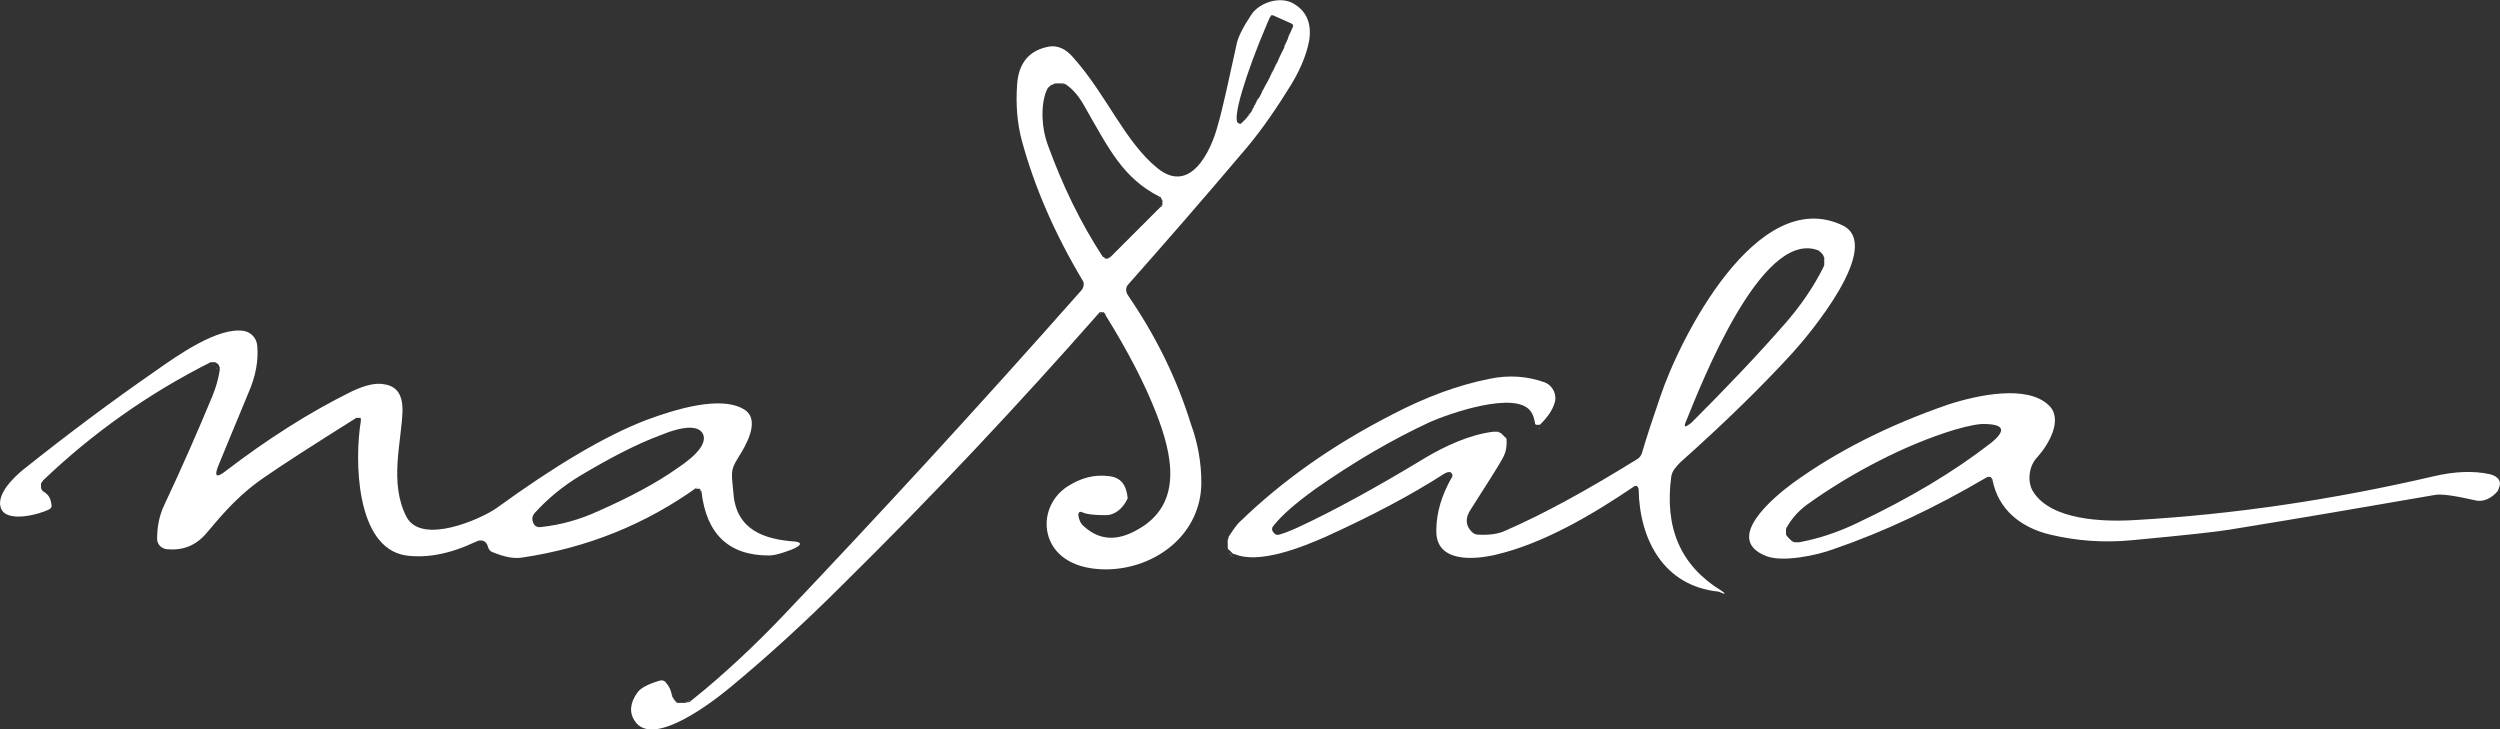 <?xml version="1.0" encoding="UTF-8"?> <svg xmlns="http://www.w3.org/2000/svg" xmlns:xlink="http://www.w3.org/1999/xlink" version="1.1" id="Camada_1" x="0px" y="0px" viewBox="0 0 359.6 104.9" style="enable-background:new 0 0 359.6 104.9;" xml:space="preserve"><rect x="0" y="0" width="359.6" height="104.9" fill="#333333" stroke="none"/> <style type="text/css"> .st0{fill:#FFFFFF;} </style> <g> <path class="st0" d="M208.9,68.7C208.9,68.7,208.9,68.6,208.9,68.7C208.9,68.6,208.9,68.7,208.9,68.7z"></path> <path class="st0" d="M176.7,79.4l-0.1-0.1C176.6,79.3,176.6,79.3,176.7,79.4z"></path> <path class="st0" d="M176.5,79.1c0-0.1,0-0.1,0-0.2C176.5,78.9,176.5,79,176.5,79.1z"></path> <path class="st0" d="M182.7,2.4L182.7,2.4C182.7,2.4,182.7,2.3,182.7,2.4C182.7,2.3,182.7,2.4,182.7,2.4z"></path> <path class="st0" d="M176.5,78.7c0-0.1,0-0.1,0-0.2C176.5,78.6,176.5,78.7,176.5,78.7z"></path> <path class="st0" d="M159,45c0,0,0.1,0,0.1,0.1C159.1,45,159,45,159,45z"></path> <path class="st0" d="M185.8,3.4L185.8,3.4C185.8,3.4,185.8,3.5,185.8,3.4C185.8,3.5,185.8,3.4,185.8,3.4z"></path> <path class="st0" d="M177.3,80c0.1,0,0.1,0.1,0.2,0.1C177.4,80.1,177.3,80,177.3,80C177.2,80,177.3,80,177.3,80z"></path> <path class="st0" d="M185.6,4.7L185.6,4.7c-0.1,0.3-0.3,0.6-0.4,1C185.3,5.3,185.4,5,185.6,4.7z"></path> <path class="st0" d="M185,6.1c-0.1,0.3-0.2,0.5-0.3,0.8C184.7,6.6,184.9,6.3,185,6.1z"></path> <path class="st0" d="M176.5,78.4c0-0.1,0-0.1,0-0.2C176.5,78.3,176.5,78.4,176.5,78.4z"></path> <path class="st0" d="M176.9,79.6l-0.1-0.1C176.8,79.5,176.8,79.6,176.9,79.6z"></path> <path class="st0" d="M177.1,79.8l-0.1-0.1C177,79.8,177,79.8,177.1,79.8z"></path> <path class="st0" d="M185.9,3.6v0.1C185.9,3.6,186,3.6,185.9,3.6z"></path> <path class="st0" d="M182.8,2.2h0.1C182.9,2.2,182.9,2.2,182.8,2.2z"></path> <path class="st0" d="M215.4,62.4c0.1,0,0.1,0,0.2,0C215.5,62.4,215.4,62.4,215.4,62.4z"></path> <path class="st0" d="M98.2,101.1c-0.1,0-0.1,0-0.2,0C98.1,101.1,98.2,101.1,98.2,101.1z"></path> <path class="st0" d="M216.2,62.8l0.1,0.1C216.3,62.9,216.3,62.9,216.2,62.8z"></path> <path class="st0" d="M216,62.7l0.1,0.1C216.1,62.7,216,62.7,216,62.7z"></path> <path class="st0" d="M98.8,100.9L98.8,100.9C98.9,100.9,98.9,100.9,98.8,100.9z"></path> <path class="st0" d="M215.1,62.4c-0.1,0-0.2,0-0.2,0C215,62.4,215.1,62.4,215.1,62.4C215.2,62.4,215.2,62.4,215.1,62.4z"></path> <path class="st0" d="M215.7,62.5c0.1,0,0.1,0,0.2,0.1C215.8,62.6,215.7,62.5,215.7,62.5z"></path> <path class="st0" d="M221.2,61.7C221.2,61.7,221.3,61.7,221.2,61.7L221.2,61.7L221.2,61.7z"></path> <path class="st0" d="M176.5,78.1c0-0.1,0-0.1,0.1-0.2C176.6,78,176.5,78,176.5,78.1z"></path> <path class="st0" d="M158.2,45.1c0.1-0.1,0.1-0.1,0.2-0.1l0,0C158.3,45.1,158.2,45.1,158.2,45.1z"></path> <path class="st0" d="M158.5,45h0.1C158.6,44.9,158.5,44.9,158.5,45z"></path> <path class="st0" d="M220.9,61.6c-0.1-0.1-0.1-0.1-0.1-0.2C220.8,61.4,220.8,61.5,220.9,61.6z"></path> <path class="st0" d="M221,61.6C221,61.6,220.9,61.6,221,61.6C220.9,61.6,221,61.6,221,61.6z"></path> <path class="st0" d="M221.1,61.7L221.1,61.7L221.1,61.7z"></path> <path class="st0" d="M97.1,100.7l-0.1-0.1C97,100.6,97,100.7,97.1,100.7z"></path> <path class="st0" d="M98.5,101L98.5,101C98.4,101.1,98.4,101.1,98.5,101C98.5,101.1,98.5,101,98.5,101z"></path> <path class="st0" d="M179.3,16.9c-0.1,0.1-0.1,0.1-0.2,0.2C179.2,17,179.3,17,179.3,16.9z"></path> <path class="st0" d="M151.1,12.2c0,0,0.1-0.1,0.2-0.1C151.2,12.2,151.2,12.2,151.1,12.2z"></path> <path class="st0" d="M179,17.3c-0.1,0.1-0.1,0.1-0.1,0.1S178.9,17.3,179,17.3z"></path> <path class="st0" d="M151.4,12.1c0.1,0,0.1,0,0.2-0.1C151.5,12,151.5,12,151.4,12.1z"></path> <path class="st0" d="M180.1,15.7c-0.1,0.1-0.1,0.2-0.2,0.3C180,15.9,180,15.8,180.1,15.7z"></path> <path class="st0" d="M152.1,11.9c0.1,0,0.1,0,0.2,0C152.2,11.9,152.1,11.9,152.1,11.9z"></path> <path class="st0" d="M179.7,16.4c-0.1,0.1-0.1,0.2-0.2,0.2C179.6,16.5,179.6,16.4,179.7,16.4z"></path> <path class="st0" d="M151.7,12c0.1,0,0.1,0,0.2,0C151.9,11.9,151.8,12,151.7,12z"></path> <path class="st0" d="M159.3,37.2h-0.1C159.2,37.2,159.3,37.2,159.3,37.2z"></path> <path class="st0" d="M178.7,17.6c0,0-0.1,0-0.1,0.1C178.6,17.6,178.7,17.6,178.7,17.6z"></path> <path class="st0" d="M158.8,37.1l-0.1-0.1C158.7,37.1,158.7,37.1,158.8,37.1z"></path> <path class="st0" d="M159.5,37.1l0.1-0.1C159.6,37.1,159.5,37.1,159.5,37.1L159.5,37.1z"></path> <path class="st0" d="M150.6,12.7L150.6,12.7C150.6,12.7,150.7,12.6,150.6,12.7C150.7,12.6,150.7,12.6,150.6,12.7z"></path> <path class="st0" d="M150.8,12.4l0.1-0.1C150.9,12.4,150.9,12.4,150.8,12.4z"></path> <path class="st0" d="M178.5,17.7C178.4,17.7,178.4,17.7,178.5,17.7C178.4,17.7,178.4,17.7,178.5,17.7z"></path> <path class="st0" d="M180.6,15c-0.1,0.1-0.1,0.2-0.2,0.4C180.4,15.2,180.5,15.1,180.6,15z"></path> <path class="st0" d="M182.1,12.2c-0.1,0.2-0.2,0.4-0.3,0.6C181.9,12.6,182,12.4,182.1,12.2z"></path> <path class="st0" d="M182.6,11.1c-0.1,0.2-0.2,0.4-0.3,0.6C182.4,11.5,182.5,11.3,182.6,11.1z"></path> <path class="st0" d="M167,29.4c0,0.1,0,0.1-0.1,0.2C167,29.6,167,29.5,167,29.4z"></path> <path class="st0" d="M183.2,9.9c-0.1,0.3-0.3,0.5-0.4,0.8C182.9,10.5,183.1,10.2,183.2,9.9z"></path> <path class="st0" d="M235.8,70.7c0-0.1,0-0.2-0.1-0.2C235.8,70.5,235.8,70.6,235.8,70.7z"></path> <path class="st0" d="M235.5,70.2L235.5,70.2L235.5,70.2z"></path> <path class="st0" d="M183.8,8.7c-0.1,0.3-0.3,0.5-0.4,0.8C183.5,9.3,183.7,9,183.8,8.7z"></path> <path class="st0" d="M152.8,12.1c0.1,0.1,0.3,0.1,0.4,0.2C153,12.2,152.9,12.1,152.8,12.1z"></path> <path class="st0" d="M152.4,12c0.1,0,0.1,0,0.2,0C152.6,12,152.5,12,152.4,12z"></path> <path class="st0" d="M184.4,7.4c-0.1,0.2-0.2,0.4-0.3,0.6C184.2,7.8,184.3,7.6,184.4,7.4z"></path> <path class="st0" d="M166.8,28.6c-0.1-0.1-0.1-0.1-0.2-0.2C166.6,28.5,166.7,28.5,166.8,28.6L166.8,28.6z"></path> <path class="st0" d="M167,29.1c0,0.1,0,0.1,0,0.2C167,29.2,167,29.2,167,29.1z"></path> <path class="st0" d="M181.5,13.2c-0.1,0.2-0.2,0.4-0.3,0.6C181.3,13.6,181.4,13.4,181.5,13.2z"></path> <path class="st0" d="M181,14.1c-0.1,0.2-0.2,0.3-0.3,0.5C180.9,14.5,180.9,14.3,181,14.1z"></path> <path class="st0" d="M166.9,28.8l0.1,0.1L166.9,28.8z"></path> <path class="st0" d="M100.6,70.4L100.6,70.4L100.6,70.4z"></path> <path class="st0" d="M6.2,71c-0.1-0.1-0.2-0.1-0.3-0.2l0,0C6,70.9,6.1,71,6.2,71z"></path> <path class="st0" d="M100.5,70.3C100.4,70.3,100.4,70.3,100.5,70.3C100.4,70.3,100.4,70.3,100.5,70.3z"></path> <path class="st0" d="M5.7,70.3c0-0.1,0-0.1,0-0.2C5.6,70.2,5.7,70.2,5.7,70.3z"></path> <path class="st0" d="M285.7,68.9c0.1,0,0.1-0.1,0.2-0.1l0,0C285.9,68.8,285.8,68.9,285.7,68.9z"></path> <path class="st0" d="M286.3,68.9h0.1C286.3,68.9,286.3,68.9,286.3,68.9z"></path> <path class="st0" d="M258.3,78C258.2,78,258.2,78,258.3,78C258.2,78,258.2,78,258.3,78z"></path> <path class="st0" d="M159,37.2h-0.1C159,37.2,159,37.2,159,37.2z"></path> <path class="st0" d="M100.2,70.3L100.2,70.3C100.3,70.3,100.2,70.3,100.2,70.3L100.2,70.3z"></path> <path class="st0" d="M286.2,68.8C286.1,68.8,286.1,68.8,286.2,68.8C286.1,68.8,286.1,68.8,286.2,68.8z"></path> <path class="st0" d="M29.8,52.5c0.1-0.1,0.2-0.1,0.4-0.1C30.1,52.4,29.9,52.4,29.8,52.5z"></path> <path class="st0" d="M50.9,60.4L50.9,60.4C51,60.4,51,60.4,50.9,60.4L50.9,60.4z"></path> <path class="st0" d="M51.2,60.5C51.2,60.6,51.2,60.6,51.2,60.5C51.2,60.6,51.2,60.6,51.2,60.5z"></path> <path class="st0" d="M262.4,37.9c0,0.1,0,0.1,0,0.2C262.4,38,262.4,37.9,262.4,37.9z"></path> <path class="st0" d="M286.5,69.1l-0.1-0.1C286.5,69,286.5,69.1,286.5,69.1z"></path> <path class="st0" d="M31,52.7c0,0,0.1,0.1,0.1,0.2C31.1,52.8,31.1,52.8,31,52.7z"></path> <path class="st0" d="M30.3,52.4c0.1,0,0.1,0,0.2,0c0,0,0,0-0.1,0C30.4,52.4,30.4,52.4,30.3,52.4z"></path> <path class="st0" d="M257.1,77.2l-0.1-0.1C257,77.2,257,77.2,257.1,77.2z"></path> <path class="st0" d="M50.8,60.4c-0.1,0-0.1,0-0.2,0.1C50.7,60.4,50.8,60.4,50.8,60.4z"></path> <path class="st0" d="M256.9,76.1c0-0.2,0.1-0.4,0.2-0.5C257,75.8,256.9,75.9,256.9,76.1z"></path> <path class="st0" d="M256.9,76.7c0-0.2,0-0.3,0-0.5C256.8,76.4,256.8,76.5,256.9,76.7z"></path> <path class="st0" d="M51.3,60.8C51.3,60.7,51.3,60.7,51.3,60.8C51.3,60.7,51.3,60.7,51.3,60.8z"></path> <path class="st0" d="M51.1,60.5L51.1,60.5L51.1,60.5z"></path> <path class="st0" d="M31.3,53.2v-0.1C31.2,53.1,31.3,53.1,31.3,53.2z"></path> <path class="st0" d="M257.7,77.8C257.7,77.9,257.7,77.9,257.7,77.8C257.7,77.8,257.6,77.8,257.7,77.8 C257.6,77.8,257.6,77.8,257.7,77.8z"></path> <path class="st0" d="M5.7,70.5c0,0.1,0.1,0.1,0.1,0.2C5.8,70.6,5.7,70.5,5.7,70.5z"></path> <path class="st0" d="M257.5,77.7l-0.1-0.1C257.4,77.7,257.4,77.7,257.5,77.7z"></path> <path class="st0" d="M100.8,70.7c0-0.1,0-0.2-0.1-0.2C100.7,70.6,100.8,70.7,100.8,70.7z"></path> <path class="st0" d="M262.4,37.5c0,0.1,0,0.1,0,0.2C262.4,37.6,262.4,37.6,262.4,37.5z"></path> <path class="st0" d="M30.9,52.6c0,0-0.1-0.1-0.2-0.1C30.8,52.5,30.8,52.5,30.9,52.6z"></path> <path class="st0" d="M5.7,69.7c0,0.1,0,0.1-0.1,0.2C5.7,69.9,5.7,69.8,5.7,69.7z"></path> <path class="st0" d="M257.2,77.5l-0.1-0.1C257.2,77.4,257.2,77.5,257.2,77.5z"></path> <path class="st0" d="M256.9,77c0-0.1,0-0.1-0.1-0.2C256.9,76.9,256.9,76.9,256.9,77z"></path> <path class="st0" d="M208.9,68.8c0,0.1,0,0.2-0.1,0.2C208.9,68.9,208.9,68.8,208.9,68.8z"></path> <path class="st0" d="M216.6,63.4c0,0.1,0.1,0.1,0.1,0.2C216.7,63.5,216.7,63.4,216.6,63.4z"></path> <path class="st0" d="M261.5,36c-0.1,0-0.2-0.1-0.3-0.1C261.3,35.9,261.4,36,261.5,36L261.5,36z"></path> <path class="st0" d="M235.6,70.3L235.6,70.3L235.6,70.3z"></path> <path class="st0" d="M97.2,100.8l0.1,0.1L97.2,100.8z"></path> <path class="st0" d="M235.3,70.2L235.3,70.2L235.3,70.2L235.3,70.2z"></path> <path class="st0" d="M208.6,68.3C208.6,68.3,208.7,68.4,208.6,68.3C208.7,68.4,208.7,68.3,208.6,68.3L208.6,68.3z"></path> <path class="st0" d="M216.7,63.7c0,0.1,0,0.1,0,0.2C216.8,63.8,216.8,63.7,216.7,63.7z"></path> <path class="st0" d="M97.7,101.1c0.1,0,0.1,0,0.2,0C97.8,101.1,97.8,101.1,97.7,101.1z"></path> <path class="st0" d="M97.4,101c0,0,0.1,0,0.1,0.1C97.5,101,97.5,101,97.4,101z"></path> <path class="st0" d="M208.8,68.4C208.8,68.5,208.8,68.5,208.8,68.4C208.8,68.5,208.8,68.5,208.8,68.4z"></path> <path class="st0" d="M261.7,36.1l0.1,0.1C261.7,36.2,261.7,36.2,261.7,36.1z"></path> <path class="st0" d="M216.5,63.1l0.1,0.1C216.5,63.2,216.5,63.1,216.5,63.1z"></path> <path class="st0" d="M262.3,36.9c0,0.1,0,0.1,0.1,0.2C262.3,37,262.3,36.9,262.3,36.9z"></path> <path class="st0" d="M262.1,36.6l0.1,0.1C262.2,36.7,262.2,36.6,262.1,36.6z"></path> <path class="st0" d="M158.9,44.9h-0.1C158.8,44.9,158.8,44.9,158.9,44.9z"></path> <path class="st0" d="M96.7,100.3c0,0.1,0.1,0.2,0.2,0.2C96.8,100.4,96.8,100.4,96.7,100.3z"></path> <path class="st0" d="M262.4,37.2c0,0.1,0,0.1,0,0.2C262.4,37.3,262.4,37.3,262.4,37.2z"></path> <path class="st0" d="M96.6,99.8c0,0.1,0.1,0.2,0.1,0.4C96.6,100.1,96.6,99.9,96.6,99.8z"></path> <path class="st0" d="M261.9,36.3l0.1,0.1C262,36.4,262,36.4,261.9,36.3z"></path> <path class="st0" d="M162.2,42.4c-0.3-0.5-0.3-1.1,0.1-1.5c5.4-6.1,10.8-12.3,16.3-18.8c2.1-2.4,4.3-5.4,6.6-9.1 c1.7-2.6,2.7-5,3.1-7.1c0.4-2.4-0.3-4.2-2.1-5.3c-2-1.3-5.1-0.2-6.2,1.5c-1.2,1.8-2,3.3-2.2,4.6c-1.1,5-1.9,8.8-2.6,11.2 c-1,3.9-4,10.1-8.7,6.3s-7.3-10.5-12.1-15.9c-1.1-1.3-2.3-1.8-3.5-1.6c-2.8,0.5-4.4,2.3-4.6,5.5c-0.2,2.8,0,5.5,0.7,8.1 c1.8,6.6,4.7,13.3,8.7,20c0.3,0.4,0.2,1-0.1,1.4c-15.2,17.2-29.5,32.7-42.9,46.8c-3.5,3.7-8.5,8.5-13.3,12.3 c-0.1,0.1-0.2,0.2-0.4,0.2h-0.1c-0.1,0-0.2,0.1-0.3,0.1c0,0,0,0-0.1,0c0,0,0,0-0.1,0s-0.1,0-0.2,0s-0.1,0-0.2,0s-0.1,0-0.2,0 s-0.1,0-0.2,0s-0.1,0-0.2,0c0,0-0.1,0-0.1-0.1c0,0-0.1,0-0.1-0.1c0,0-0.1,0-0.1-0.1l-0.1-0.1l-0.1-0.1l0,0c0,0,0,0,0-0.1 c-0.1-0.1-0.1-0.2-0.2-0.2v-0.1c0-0.1-0.1-0.2-0.1-0.4c-0.1-0.5-0.3-1-0.8-1.6c-0.2-0.3-0.5-0.4-0.9-0.3c-1.7,0.5-2.8,1.1-3.2,1.7 c-1.1,1.5-1.2,2.9-0.4,4.1c2.6,4,11.4-2.9,13.7-4.8c5.2-4.3,10.6-9.2,16.1-14.7c13-12.8,25.3-25.9,37-39.2c0-0.1,0.1-0.1,0.2-0.1 l0,0h0.1h0.1h0.1h0.1c0,0,0.1,0,0.1,0.1c0,0,0.1,0,0.1,0.1l0,0c0.1,0,0.1,0.1,0.1,0.2c3.3,5.3,5.7,10,7.3,14.1 c2.3,5.9,4,13.1-2.7,16.8c-3,1.7-5.5,1.5-7.7-0.5c-0.5-0.4-0.7-1-0.8-1.6c0-0.4,0.2-0.6,0.6-0.4c0.7,0.3,1.8,0.4,3.4,0.4 c1.2,0,2.4-0.9,3.1-2.4v-0.1c-0.2-1.9-1-2.9-2.6-3.1c-2.1-0.3-4.1,0.2-6.1,1.5c-3.9,2.6-4,8.2,0.1,10.6c1.5,0.9,3.4,1.3,5.6,1.3 c7.1-0.1,13.6-5.1,13.6-12.5c0-2.8-0.5-5.7-1.5-8.4C169.2,54.2,166.1,48.1,162.2,42.4z M182.3,3.3l0.4-0.9l0,0c0,0,0.1,0,0.1-0.1 c0,0,0-0.1,0.1-0.1h0.1h0.1l0,0l2.7,1.2l0,0c0,0,0,0.1,0.1,0.1c0,0,0.1,0,0.1,0.1v0.1v0.1l0,0l-0.4,0.9l0,0c-0.1,0.3-0.3,0.6-0.4,1 c-0.1,0.1-0.1,0.3-0.2,0.4c-0.1,0.3-0.2,0.5-0.3,0.8c-0.1,0.2-0.2,0.4-0.3,0.6c-0.1,0.2-0.2,0.4-0.3,0.6c-0.1,0.2-0.2,0.5-0.3,0.7 c-0.1,0.3-0.3,0.5-0.4,0.8c-0.1,0.1-0.1,0.3-0.2,0.4c-0.1,0.3-0.3,0.5-0.4,0.8c-0.1,0.1-0.1,0.3-0.2,0.4c-0.1,0.2-0.2,0.4-0.3,0.6 c-0.1,0.2-0.2,0.3-0.3,0.5s-0.2,0.4-0.3,0.6c-0.1,0.1-0.2,0.3-0.2,0.4c-0.1,0.2-0.2,0.4-0.3,0.6c-0.1,0.1-0.1,0.2-0.2,0.3 c-0.1,0.2-0.2,0.3-0.3,0.5c-0.1,0.1-0.1,0.3-0.2,0.4c-0.1,0.1-0.1,0.2-0.2,0.4c-0.1,0.1-0.2,0.3-0.2,0.4c-0.1,0.1-0.1,0.2-0.2,0.3 c-0.1,0.1-0.2,0.2-0.2,0.3c-0.1,0.1-0.1,0.2-0.2,0.2c-0.1,0.1-0.1,0.2-0.2,0.3c-0.1,0.1-0.1,0.1-0.2,0.2c-0.1,0.1-0.1,0.1-0.2,0.2 c-0.1,0.1-0.1,0.1-0.1,0.1l-0.1,0.1c0,0-0.1,0-0.1,0.1l-0.1,0.1h-0.1h-0.1l0,0l-0.2-0.1C177.2,17.2,179.1,10.8,182.3,3.3z M159.5,37.1L159.5,37.1c-0.1,0.1-0.2,0.1-0.2,0.1h-0.1h-0.1H159c0,0-0.1,0-0.1-0.1l-0.1-0.1c0,0,0,0-0.1,0l-0.1-0.1 c-3.2-4.9-5.8-10.3-7.9-16.1c-0.8-2.1-1.1-5.4-0.2-7.7c0.1-0.1,0.1-0.3,0.2-0.4l0,0c0,0,0,0,0.1-0.1c0-0.1,0.1-0.1,0.1-0.1l0.1-0.1 l0.1-0.1c0,0,0.1-0.1,0.2-0.1c0.1,0,0.1,0,0.2-0.1c0.1,0,0.1,0,0.2-0.1c0.1,0,0.1,0,0.2,0c0.1,0,0.1,0,0.2,0c0.1,0,0.1,0,0.2,0 c0.1,0,0.1,0,0.2,0c0.1,0,0.1,0,0.2,0c0.1,0,0.1,0,0.2,0h0.1l0,0c0.1,0.1,0.3,0.1,0.4,0.2c1,0.7,1.9,1.8,2.6,3.1 c3.5,6.1,5.5,10.3,10.8,13c0.1,0,0.2,0.1,0.2,0.2l0,0c0,0,0.1,0.1,0.1,0.2l0.1,0.1c0,0.1,0,0.1,0,0.2c0,0.1,0,0.1,0,0.2 c0,0.1,0,0.1,0,0.2c0,0.1,0,0.1-0.1,0.2l0,0c0,0.1-0.1,0.2-0.2,0.2l-7.1,7.1C159.6,37,159.6,37.1,159.5,37.1z"></path> <path class="st0" d="M98.2,101.1c0.1,0,0.1,0,0.2,0C98.3,101.1,98.3,101.1,98.2,101.1z"></path> <path class="st0" d="M98.9,100.9c0.1-0.1,0.2-0.1,0.4-0.2C99.2,100.8,99.1,100.8,98.9,100.9z"></path> <path class="st0" d="M97.6,101c0.1,0,0.1,0,0.2,0C97.7,101,97.6,101,97.6,101z"></path> <path class="st0" d="M98.1,101.1c-0.1,0-0.1,0-0.2,0C98,101.1,98,101.1,98.1,101.1z"></path> <path class="st0" d="M96.7,100.2L96.7,100.2L96.7,100.2z"></path> <path class="st0" d="M97.1,100.7l0.1,0.1C97.1,100.8,97.1,100.7,97.1,100.7z"></path> <path class="st0" d="M158.5,45h-0.1C158.4,45,158.4,45,158.5,45z"></path> <path class="st0" d="M158.6,44.9h0.1C158.7,44.9,158.7,44.9,158.6,44.9z"></path> <path class="st0" d="M98.5,101c0.1,0,0.2-0.1,0.3-0.1C98.7,101,98.6,101,98.5,101z"></path> <path class="st0" d="M96.9,100.6C96.9,100.6,96.9,100.5,96.9,100.6C96.9,100.5,96.9,100.5,96.9,100.6L96.9,100.6z"></path> <path class="st0" d="M159,45c0,0-0.1,0-0.1-0.1C158.9,45,158.9,45,159,45z"></path> <path class="st0" d="M97.3,100.9l0.1,0.1C97.4,100.9,97.3,100.9,97.3,100.9z"></path> <path class="st0" d="M159.1,45.1c0.1,0,0.1,0.1,0.2,0.2C159.2,45.2,159.2,45.1,159.1,45.1L159.1,45.1z"></path> <path class="st0" d="M247.5,84.9c-5.8-3.6-8.1-9-7.1-16.4c0.1-0.4,0.2-0.7,0.5-1.1c0.4-0.5,0.7-0.8,0.8-0.9 c6.4-5.7,11.8-11,16.1-15.7c2.2-2.4,13.3-15.5,7.2-18.4c-12.3-5.8-23.4,16.3-26.2,24.7c-1,2.9-1.9,5.6-2.6,8 c-0.1,0.4-0.4,0.8-0.8,1c-7.1,4.4-13.3,7.8-18.8,10.2c-1,0.5-2.4,0.7-4,0.6c-0.3,0-0.6-0.1-0.9-0.4c-0.9-0.9-1-2-0.1-3.3 c2.5-3.9,4-6.3,4.5-7.2c0.4-0.7,0.6-1.4,0.6-2.1c0-0.1,0-0.2,0-0.3s0-0.1,0-0.2c0-0.1,0-0.1,0-0.2c0-0.1,0-0.1-0.1-0.2 c0,0,0-0.1-0.1-0.1l-0.1-0.1l-0.1-0.1l-0.1-0.1l-0.1-0.1l-0.1-0.1l-0.1-0.1c0,0-0.1,0-0.2-0.1c-0.1,0-0.1,0-0.2-0.1 c-0.1,0-0.1,0-0.2,0c-0.1,0-0.1,0-0.2,0c-0.1,0-0.2,0-0.3,0c-3.4,0.4-7,2.1-9.7,3.7c-7.1,4.3-13.3,7.7-18.5,10.1 c-1.1,0.5-1.9,0.8-2.6,1c-0.3,0.1-0.6,0-0.8-0.3c-0.3-0.3-0.3-0.7,0-1c1.1-1.4,3-3.1,5.9-5.2c5.7-4,11.2-7.2,16.6-9.7 c2.7-1.2,12.4-4.6,14.5-1.5c0.3,0.4,0.5,1,0.6,1.7c0,0.1,0.1,0.1,0.1,0.2l0,0c0,0,0,0,0.1,0c0,0,0,0,0.1,0c0,0,0,0,0.1,0h0.1 c0,0,0,0,0.1,0s0.1,0,0.2-0.1c1-1,1.7-2,2-3c0.4-1.2-0.2-2.5-1.4-3c-2.5-0.9-5.2-1.1-8-0.5c-4.5,0.9-9.1,2.6-13.9,5.1 c-8.6,4.4-15.8,9.5-21.8,15.3c-0.6,0.5-1.1,1.3-1.7,2.2c-0.1,0.1-0.1,0.2-0.1,0.3s0,0.1-0.1,0.2c0,0.1,0,0.1,0,0.2 c0,0.1,0,0.1,0,0.2c0,0.1,0,0.1,0,0.2c0,0.1,0,0.1,0,0.2c0,0.1,0,0.1,0,0.2c0,0.1,0,0.1,0,0.2c0,0.1,0,0.1,0.1,0.2 c0,0.1,0,0.1,0.1,0.1l0.1,0.1l0.1,0.1l0.1,0.1l0.1,0.1l0.1,0.1c0.1,0.1,0.2,0.1,0.3,0.1c3.5,1.5,9.7-1,13.1-2.5 c6.6-3,12.3-6,17.1-9.1c0.2-0.1,0.4-0.2,0.7-0.2c0.1,0,0.2,0,0.2,0.1l0,0l0,0c0,0,0.1,0,0.1,0.1c0,0,0,0,0.1,0.1v0.1v0.1 c0,0,0,0,0,0.1l0,0c0,0.1,0,0.2-0.1,0.2c-1.4,2.5-2.2,5-2.2,7.6c-0.1,4.7,5.5,4.2,8.5,3.5c6.9-1.6,14-5.8,19.9-9.8 c0.1-0.1,0.2-0.1,0.2-0.1l0,0l0,0h0.1h0.1c0,0,0.1,0,0.1,0.1c0,0,0.1,0,0.1,0.1l0,0l0,0c0,0.1,0.1,0.2,0.1,0.2 c0.1,7.3,3.6,14,11.5,14.8C248.3,85.6,248.3,85.4,247.5,84.9z M242.6,60.4c2.2-5.4,10.6-26.9,18.6-24.5c0.1,0,0.2,0.1,0.3,0.1l0,0 c0.1,0,0.1,0.1,0.2,0.1l0.1,0.1l0.1,0.1l0.1,0.1l0.1,0.1l0.1,0.1c0,0,0,0.1,0.1,0.2c0,0.1,0,0.1,0.1,0.2c0,0.1,0,0.1,0,0.2 c0,0.1,0,0.1,0,0.2c0,0.1,0,0.1,0,0.2c0,0.1,0,0.1,0,0.2v0.1c0,0.1,0,0.1,0,0.2l0,0c0,0.1-0.1,0.2-0.1,0.3c-1.5,3-3.4,5.7-5.5,8.1 c-4.1,4.7-8.6,9.4-13.5,14.3C242.3,61.6,242.1,61.5,242.6,60.4z"></path> <path class="st0" d="M216.7,63.5c0,0,0,0.1,0,0.2C216.7,63.6,216.7,63.6,216.7,63.5z"></path> <path class="st0" d="M216.6,63.2l0.1,0.1C216.6,63.3,216.6,63.3,216.6,63.2z"></path> <path class="st0" d="M216.4,63l0.1,0.1C216.4,63,216.4,63,216.4,63z"></path> <path class="st0" d="M215.2,62.4c0.1,0,0.1,0,0.2,0C215.3,62.4,215.2,62.4,215.2,62.4z"></path> <path class="st0" d="M215.5,62.5c0.1,0,0.1,0,0.2,0.1C215.6,62.5,215.6,62.5,215.5,62.5z"></path> <path class="st0" d="M215.8,62.6l0.1,0.1C215.9,62.6,215.9,62.6,215.8,62.6z"></path> <path class="st0" d="M220.9,61.6L220.9,61.6L220.9,61.6L220.9,61.6z"></path> <path class="st0" d="M216.1,62.7l0.1,0.1C216.2,62.8,216.2,62.8,216.1,62.7z"></path> <path class="st0" d="M216.8,63.9L216.8,63.9c0,0,0,0.1,0,0.2C216.8,64.1,216.8,64,216.8,63.9z"></path> <path class="st0" d="M235.7,70.4L235.7,70.4L235.7,70.4L235.7,70.4z"></path> <path class="st0" d="M235.3,70.2c-0.1,0-0.2,0-0.2,0.1C235.1,70.2,235.2,70.2,235.3,70.2z"></path> <path class="st0" d="M235.3,70.2h0.1C235.4,70.2,235.4,70.2,235.3,70.2z"></path> <path class="st0" d="M208.9,68.7L208.9,68.7C208.9,68.8,208.9,68.8,208.9,68.7L208.9,68.7z"></path> <path class="st0" d="M208.7,68.4L208.7,68.4L208.7,68.4z"></path> <path class="st0" d="M177.2,80c-0.1,0-0.1-0.1-0.1-0.1S177.2,79.9,177.2,80z"></path> <path class="st0" d="M208.6,68.3c-0.1,0-0.1-0.1-0.2-0.1C208.5,68.3,208.6,68.3,208.6,68.3z"></path> <path class="st0" d="M221,61.7L221,61.7L221,61.7z"></path> <path class="st0" d="M176.8,79.5l-0.1-0.1C176.7,79.4,176.7,79.4,176.8,79.5z"></path> <path class="st0" d="M177,79.7l-0.1-0.1C176.9,79.7,176.9,79.7,177,79.7z"></path> <path class="st0" d="M235.6,70.3C235.6,70.3,235.5,70.2,235.6,70.3C235.5,70.2,235.6,70.3,235.6,70.3z"></path> <path class="st0" d="M208.9,68.6C208.8,68.6,208.8,68.5,208.9,68.6C208.8,68.5,208.8,68.6,208.9,68.6z"></path> <path class="st0" d="M176.6,79.2c0,0,0-0.1-0.1-0.2C176.6,79.1,176.6,79.2,176.6,79.2z"></path> <path class="st0" d="M176.5,78.9c0-0.1,0-0.1,0-0.2C176.5,78.8,176.5,78.8,176.5,78.9z"></path> <path class="st0" d="M221.2,61.7C221.2,61.7,221.1,61.7,221.2,61.7L221.2,61.7z"></path> <path class="st0" d="M176.6,77.9L176.6,77.9c0,0,0.1-0.1,0.1-0.2C176.7,77.7,176.6,77.8,176.6,77.9z"></path> <path class="st0" d="M221.5,61.6c-0.1,0.1-0.1,0.1-0.2,0.1C221.3,61.7,221.4,61.6,221.5,61.6z"></path> <path class="st0" d="M176.5,78.2c0-0.1,0-0.1,0-0.2C176.5,78.1,176.5,78.2,176.5,78.2z"></path> <path class="st0" d="M176.5,78.6c0-0.1,0-0.1,0-0.2C176.5,78.5,176.5,78.5,176.5,78.6z"></path> <path class="st0" d="M100.2,70.3L100.2,70.3C100.2,70.3,100.3,70.3,100.2,70.3c0.1,0,0.2,0,0.2,0h0.1h0.1c0,0,0.1,0,0.1,0.1 c0,0,0,0,0.1,0.1l0,0c0,0.1,0.1,0.1,0.1,0.2c0.7,6.1,3.9,9.2,9.7,9.2c0.4,0,1.1-0.1,2-0.4c0.9-0.3,1.5-0.5,2-0.8 c0.7-0.4,0.6-0.7-0.2-0.8c-4.5-0.3-8.5-1.7-8.9-6.9c-0.2-2.7-0.6-3.2,0.7-5.2c1-1.6,3.2-5.2,1-6.8c-3.4-2.3-10.4,0-14.2,1.4 c-6,2.3-13.2,6.6-21.6,12.7c-2.3,1.6-10.7,5.3-12.9,1.3c-2.6-4.9-0.7-11-0.6-15.4c0-2.2-0.8-3.4-2.5-3.7c-1.3-0.3-2.9,0.1-4.8,1 c-6.1,3-12.2,6.9-18.2,11.5c-1.3,1-1.6,0.7-1-0.8c0.8-1.9,2.2-5.4,4.3-10.4c1.1-2.5,1.5-4.8,1.3-6.9c-0.1-1.1-0.9-1.9-1.9-2.1 c-3.7-0.6-9.4,3.4-12.8,5.8c-6.2,4.3-12.5,9-18.9,14.1c-1.5,1.2-3.9,3.6-3.3,5.5c0.7,2.3,5.5,1,6.9,0.3c0.3-0.1,0.5-0.4,0.4-0.7 c-0.1-0.9-0.4-1.4-1-1.8c-0.1-0.1-0.2-0.1-0.3-0.2l0,0c0-0.1-0.1-0.1-0.1-0.2c0-0.1-0.1-0.1-0.1-0.2c0-0.1,0-0.1,0-0.2 c0-0.1,0-0.1,0-0.2c0-0.1,0-0.1,0-0.2c0-0.1,0-0.1,0.1-0.2l0,0c0.1-0.1,0.1-0.2,0.2-0.3c7-6.7,15-12.4,23.9-16.9 c0.1-0.1,0.2-0.1,0.4-0.1h0.1c0.1,0,0.1,0,0.2,0c0,0,0,0,0.1,0s0.1,0,0.2,0.1c0.1,0,0.1,0.1,0.2,0.1l0.1,0.1c0,0.1,0.1,0.1,0.1,0.2 l0,0c0,0,0,0.1,0.1,0.2v0.1c0,0.1,0,0.2,0,0.4c-0.2,1.3-0.6,2.6-1.1,3.8c-2,4.8-4.3,10.1-6.9,15.6c-0.7,1.5-1,3.1-1,4.8 c0,0.8,0.6,1.4,1.4,1.5c2.3,0.2,4.1-0.5,5.6-2.2c2.7-3.2,4.9-5.8,8.8-8.4c2.3-1.6,6.5-4.3,12.7-8.2c0,0,0.1-0.1,0.2-0.1 c0,0,0,0,0.1,0h0.1l0,0h0.1c0,0,0,0,0.1,0c0,0,0,0,0.1,0c0,0,0.1,0,0.1,0.1l0,0v0.1c0,0,0,0,0,0.1s0,0.1,0,0.2 C51,66,51.1,78.8,58.4,79.9c3,0.4,6.3-0.2,10.1-2c0.1,0,0.1,0,0.2-0.1c0.8-0.2,1.3,0.1,1.5,0.9c0.1,0.3,0.3,0.6,0.6,0.7 c1.7,0.7,3.1,1,4.3,0.8c9.4-1.4,17.8-4.8,25.3-10.2C100,70.3,100.1,70.3,100.2,70.3z M86.1,73.5c-2.6,1.2-5.4,2-8.2,2.3 c-0.6,0.1-1-0.1-1.2-0.6s-0.2-0.9,0.2-1.4c1.9-2.1,4.1-3.9,6.6-5.4c4.2-2.5,8-4.5,11.5-5.8c3.4-1.4,5.5-1.4,6.1-0.2 s-0.6,2.9-3.6,4.9C94.4,69.5,90.6,71.5,86.1,73.5z"></path> <path class="st0" d="M5.9,70.8c0-0.1-0.1-0.1-0.1-0.2C5.8,70.7,5.8,70.8,5.9,70.8z"></path> <path class="st0" d="M51.1,60.5C51,60.4,51,60.4,51.1,60.5C51,60.4,51,60.4,51.1,60.5z"></path> <path class="st0" d="M5.6,70.1c0-0.1,0-0.1,0-0.2C5.7,70,5.6,70,5.6,70.1z"></path> <path class="st0" d="M5.7,70.3c0,0.1,0,0.1,0,0.2C5.7,70.4,5.7,70.4,5.7,70.3z"></path> <path class="st0" d="M100.2,70.3c-0.1,0-0.1,0-0.2,0.1C100,70.3,100.1,70.3,100.2,70.3z"></path> <path class="st0" d="M100.6,70.4C100.7,70.5,100.7,70.5,100.6,70.4C100.7,70.5,100.7,70.5,100.6,70.4 C100.7,70.5,100.7,70.5,100.6,70.4z"></path> <path class="st0" d="M5.7,69.7c0.1-0.1,0.1-0.2,0.2-0.3C5.9,69.5,5.8,69.6,5.7,69.7L5.7,69.7z"></path> <path class="st0" d="M100.3,70.3L100.3,70.3C100.3,70.3,100.3,70.3,100.3,70.3z"></path> <path class="st0" d="M30.7,52.5c-0.1,0-0.1-0.1-0.2-0.1C30.6,52.4,30.7,52.5,30.7,52.5z"></path> <path class="st0" d="M31.1,52.9c0,0.1,0.1,0.1,0.1,0.2C31.2,53,31.2,53,31.1,52.9C31.2,52.9,31.2,52.9,31.1,52.9z"></path> <path class="st0" d="M50.8,60.4C50.8,60.4,50.9,60.4,50.8,60.4C50.9,60.4,50.8,60.4,50.8,60.4z"></path> <path class="st0" d="M51.1,60.5C51.2,60.5,51.2,60.5,51.1,60.5C51.2,60.5,51.2,60.5,51.1,60.5z"></path> <path class="st0" d="M31.3,53.2c0,0.1,0,0.2,0,0.4C31.3,53.4,31.3,53.3,31.3,53.2z"></path> <path class="st0" d="M51.3,60.9c0-0.1,0-0.1,0-0.2C51.3,60.8,51.3,60.9,51.3,60.9z"></path> <path class="st0" d="M51.3,60.6C51.3,60.6,51.3,60.7,51.3,60.6C51.3,60.7,51.3,60.6,51.3,60.6L51.3,60.6z"></path> <path class="st0" d="M30.2,52.4L30.2,52.4C30.3,52.4,30.2,52.4,30.2,52.4z"></path> <path class="st0" d="M30.9,52.6l0.1,0.1L30.9,52.6z"></path> <path class="st0" d="M100.6,70.4C100.5,70.4,100.5,70.3,100.6,70.4C100.5,70.3,100.5,70.4,100.6,70.4z"></path> <path class="st0" d="M358.1,68.2c-2.3-0.5-5-0.4-8,0.3c-14.6,3.4-28.9,5.5-42.9,6.3c-4.8,0.3-12.1,0-14.7-4 c-0.9-1.3-0.8-3.7,0.6-5.1c1.6-1.8,3.7-5.4,1.6-7.4c-3.1-3-10.2-1.5-14.5-0.1c-8.7,3-16.1,6.8-22.2,11.2c-3,2.2-10.2,8.2-3.9,10.6 c2.3,0.9,7.2-0.1,9.6-1c7.3-2.5,14.7-6,22-10.3c0.1,0,0.1-0.1,0.2-0.1l0,0h0.1h0.1h0.1h0.1c0,0,0,0,0.1,0.1l0.1,0.1l0,0 c0,0.1,0.1,0.1,0.1,0.2c0.8,4.3,4.1,6.9,8.3,7.9c3.8,0.9,7.7,1.2,11.8,0.8c7.5-0.7,12.1-1.2,13.9-1.5c9.9-1.6,19.8-3.3,29.6-5 c0.9-0.2,2.9,0.1,6,0.8c1,0.2,2.2-0.3,3.1-1.4c0-0.1,0.1-0.2,0.1-0.3C359.9,69.3,359.4,68.5,358.1,68.2z M286.4,63.7 c-5.4,4.2-11.8,8-19.2,11.5c-2.9,1.4-5.7,2.3-8.4,2.8c-0.2,0-0.4,0-0.5,0c0,0,0,0-0.1,0c-0.2,0-0.3-0.1-0.5-0.2l0,0l0,0l-0.1-0.1 l-0.1-0.1l-0.1-0.1l-0.1-0.1l-0.1-0.1l-0.1-0.1c0,0,0-0.1-0.1-0.1c0-0.1,0-0.1-0.1-0.2c0,0,0,0,0-0.1l0,0c0-0.2,0-0.3,0-0.5 c0,0,0,0,0-0.1c0-0.2,0.1-0.4,0.2-0.5c0.7-1.2,1.6-2.2,2.8-3.1c6.4-4.6,14.3-8.7,21.3-10.8c2.1-0.6,3.6-0.9,4.6-0.8 C288.3,61.1,288.5,62,286.4,63.7z"></path> <path class="st0" d="M285.9,68.8c0.1,0,0.1,0,0.1,0S286,68.8,285.9,68.8z"></path> <path class="st0" d="M286.4,68.9C286.4,68.9,286.4,69,286.4,68.9C286.4,69,286.4,68.9,286.4,68.9z"></path> <path class="st0" d="M286.5,69.1c0,0.1,0.1,0.1,0.1,0.2C286.6,69.2,286.6,69.2,286.5,69.1L286.5,69.1z"></path> <path class="st0" d="M286.3,68.9h-0.1C286.2,68.8,286.2,68.9,286.3,68.9z"></path> </g> </svg> 